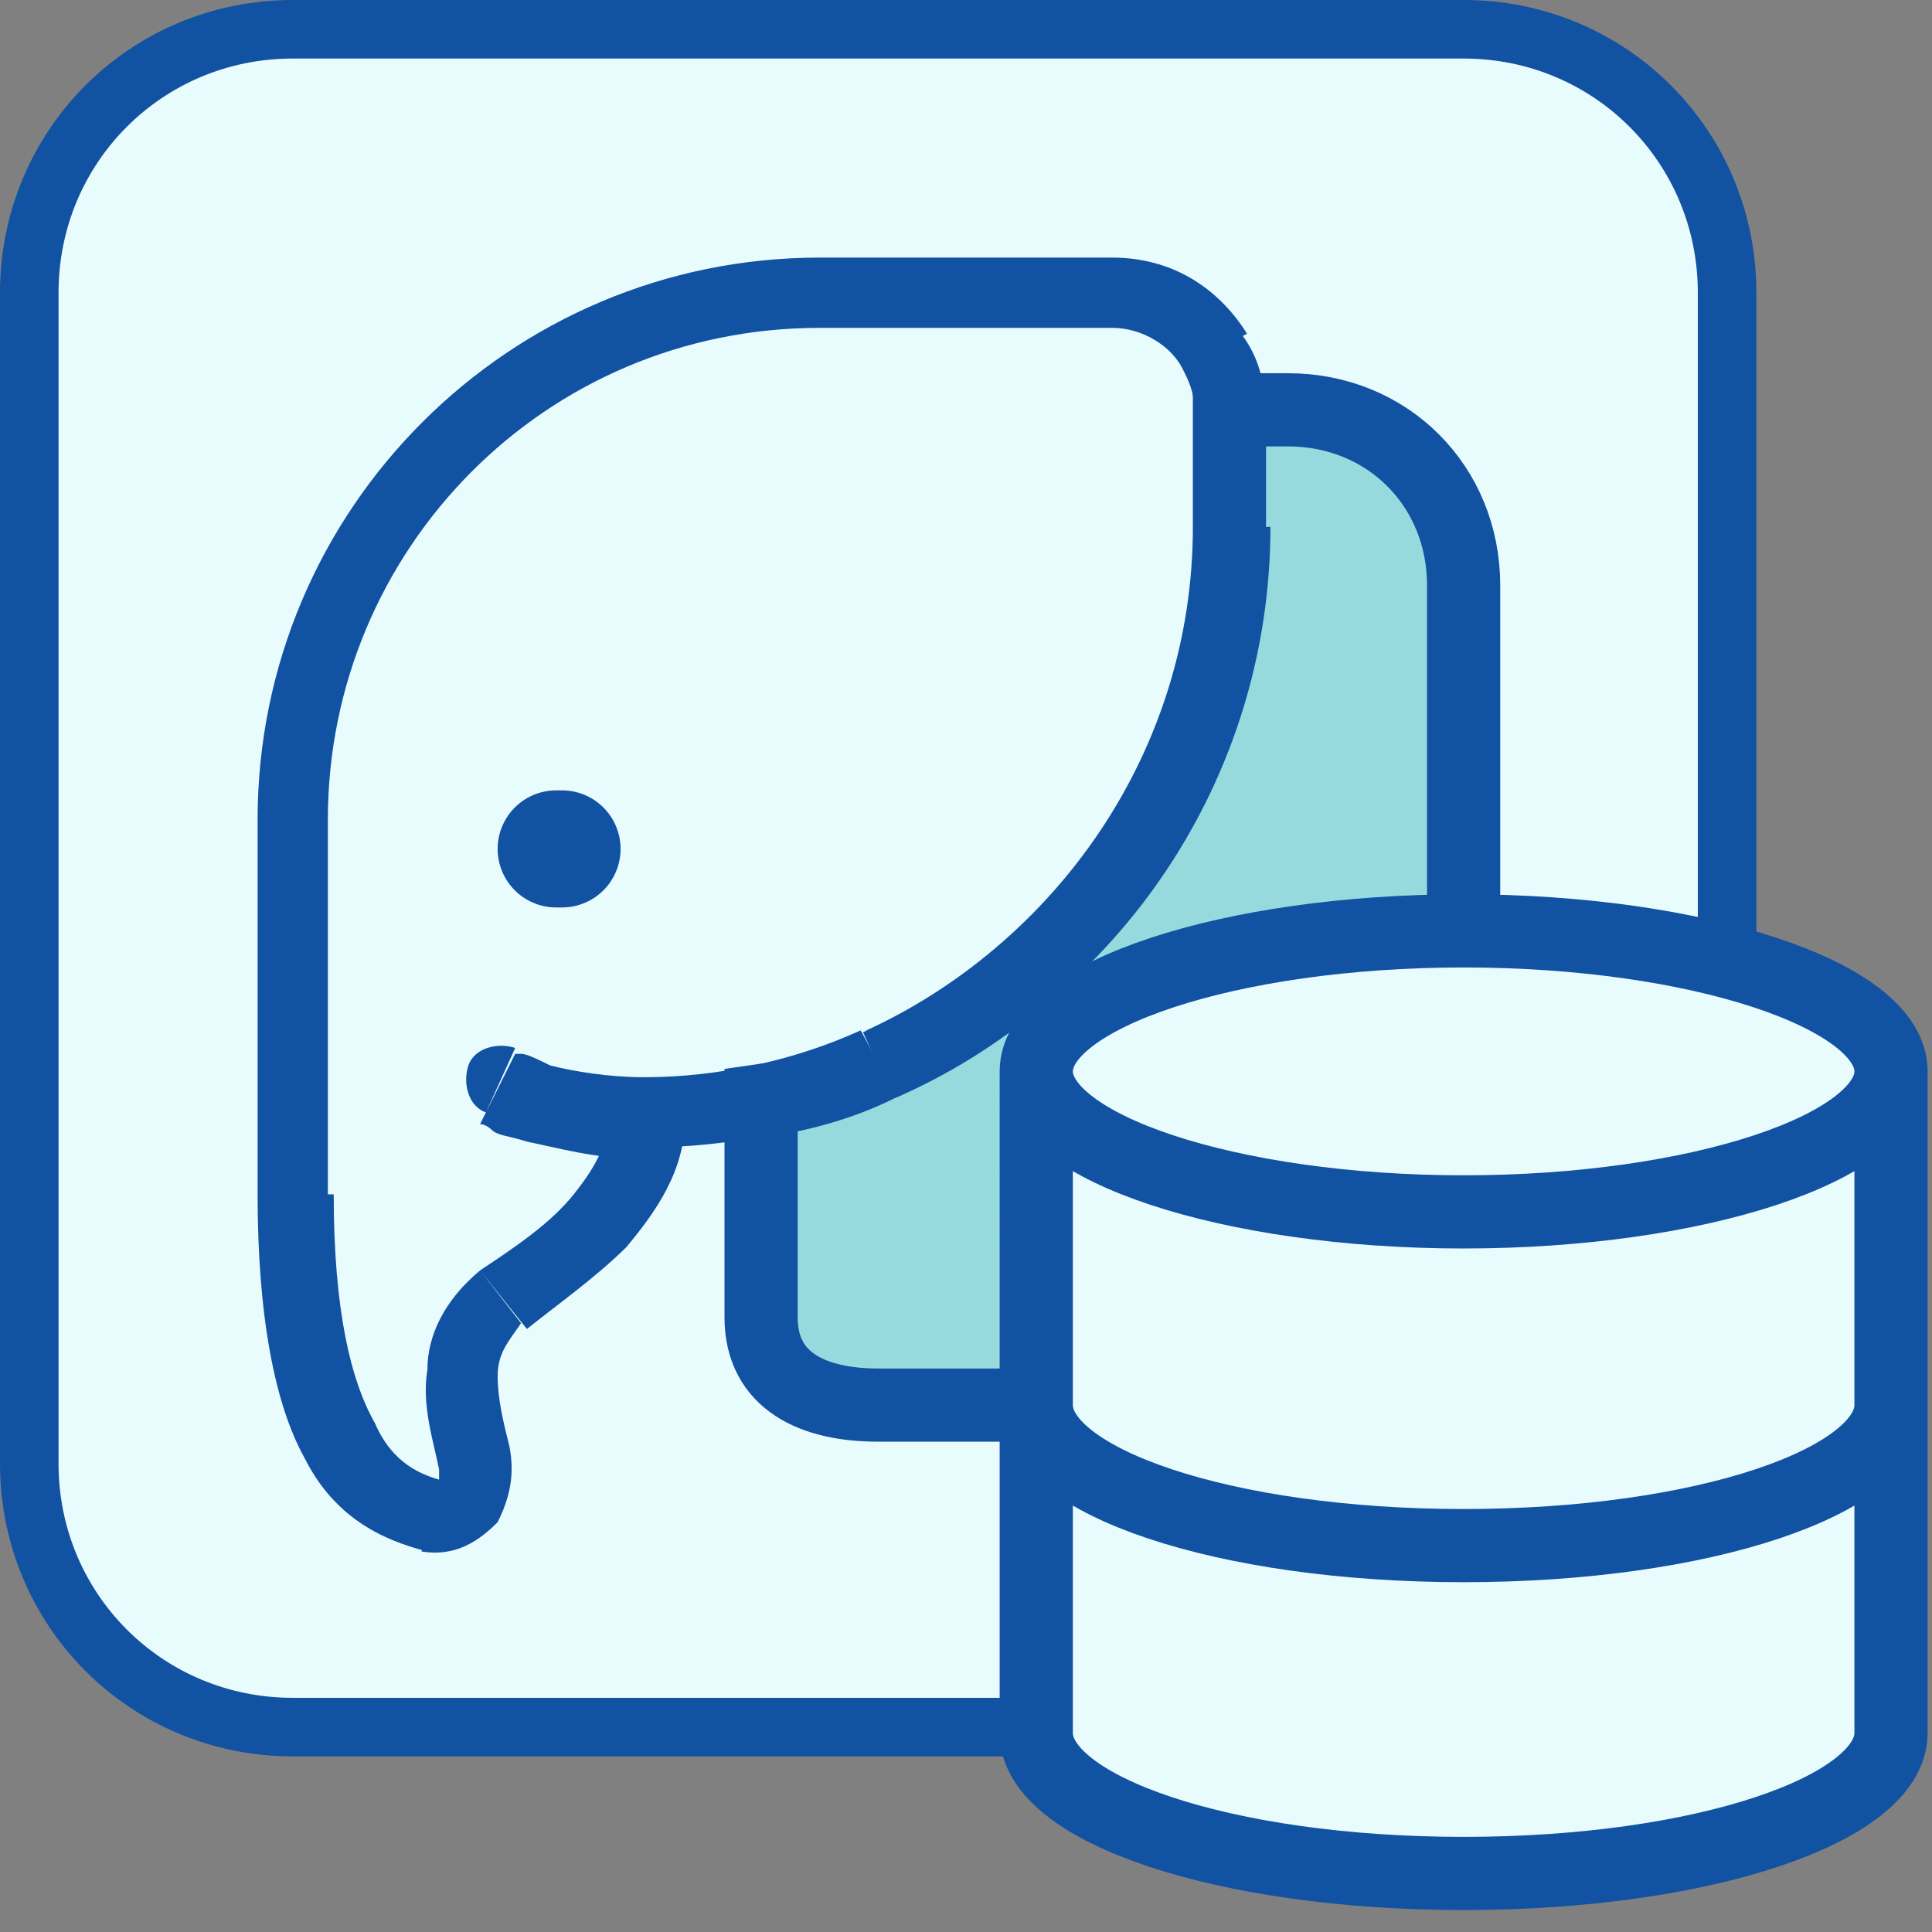 <?xml version="1.0" encoding="utf-8"?>
<!-- Generator: Adobe Illustrator 27.4.0, SVG Export Plug-In . SVG Version: 6.00 Build 0)  -->
<svg version="1.1" id="Layer_1" xmlns="http://www.w3.org/2000/svg" xmlns:xlink="http://www.w3.org/1999/xlink" x="0px" y="0px"
	 viewBox="0 0 33 33" style="enable-background:new 0 0 33 33;" xml:space="preserve">
<rect x="0" y="0" width="33" height="33" fill="#808080" stroke="none"/>
<style type="text/css">
	.st0{fill:#E9FCFD;}
	.st1{fill:#97DADE;}
	.st2{fill:none;stroke:#1152A3;stroke-width:1.25;}
	.st3{fill:#1152A3;}
	.st4{fill:none;stroke:#1152A3;stroke-width:2;stroke-linecap:round;}
	.st5{fill:none;stroke:#1152A3;}
	.st6{fill:none;stroke:#1152A3;stroke-width:1.25;stroke-linecap:round;stroke-linejoin:round;}
</style>
<path class="st0" d="M5,0.5h20c2.5,0,4.5,2,4.5,4.5v20c0,2.5-2,4.5-4.5,4.5H5c-2.5,0-4.5-2-4.5-4.5V5C0.5,2.5,2.5,0.5,5,0.5z"/>
<path class="st1" d="M25,10v13c0,0.6-0.4,1-1,1h-9c-1.1,0-2-0.4-2-1.5v-3.7c0.7-0.1,1.4-0.4,2-0.6l0,0c2.2-1,4.1-2.8,5.1-5
	C20.7,11.9,21,10.5,21,9V7l1,0C23.7,7,25,8.3,25,10z"/>
<path class="st2" d="M15,18.2c-0.6,0.3-1.3,0.5-2,0.6v3.7c0,1.1,0.9,1.5,2,1.5h9c0.6,0,1-0.4,1-1V10c0-1.7-1.3-3-3-3l0,0l-1,0v2
	 M15,18.2L15,18.2 M15,18.2c3.5-1.5,6-5.1,6-9.2 M15,18.2C15,18.2,15,18.2,15,18.2 M21,9c0,4.1-2.5,7.6-6,9.2"/>
<path class="st3" d="M11.6,19c0-0.3-0.3-0.6-0.6-0.6s-0.6,0.3-0.6,0.6H11.6z M8.8,17.9c-0.3-0.1-0.7,0-0.8,0.3
	c-0.1,0.3,0,0.7,0.3,0.8L8.8,17.9z M5,20.4h0.6H5z M20.7,6l-0.5,0.3L20.7,6z M15,18.2l0.3,0.6L15,18.2z M8.1,24.9l-0.6,0.2L8.1,24.9
	z M7.4,25.9l-0.1,0.6L7.4,25.9z M11,19v-0.6h-0.6V19H11z M14,5.6h5V4.4h-5V5.6z M5.6,20.4V14H4.4v6.4H5.6z M20.4,7v2h1.2V7H20.4z
	 M11,18.4c-0.6,0-1.2-0.1-1.6-0.2C9.2,18.1,9,18,8.9,18c-0.1,0-0.1,0-0.1,0c0,0,0,0,0,0c0,0,0,0,0,0c0,0,0,0,0,0c0,0,0,0,0,0
	c0,0,0,0,0,0c0,0,0,0,0,0c0,0,0,0-0.3,0.6s-0.3,0.6-0.3,0.6c0,0,0,0,0,0c0,0,0,0,0,0c0,0,0,0,0,0c0,0,0,0,0,0c0,0,0,0,0,0
	c0,0,0,0,0,0c0,0,0.1,0,0.2,0.1c0.1,0.1,0.3,0.1,0.6,0.2c0.5,0.1,1.2,0.3,2,0.3V18.4z M8.2,21.7c-0.6,0.5-0.9,1.1-0.9,1.7
	c-0.1,0.6,0.1,1.2,0.2,1.7l1.2-0.4c-0.1-0.4-0.2-0.8-0.2-1.2c0-0.4,0.2-0.6,0.4-0.9L8.2,21.7z M4.4,20.4c0,2.1,0.3,3.6,0.8,4.5
	c0.5,1,1.3,1.4,2.1,1.6l0.3-1.2c-0.4-0.1-0.9-0.3-1.2-1c-0.4-0.7-0.7-1.9-0.7-3.9H4.4z M14,4.4c-5.3,0-9.6,4.3-9.6,9.6h1.2
	c0-4.6,3.7-8.4,8.4-8.4V4.4z M19,5.6c0.5,0,1,0.3,1.2,0.7l1.1-0.6C20.8,4.9,20,4.4,19,4.4V5.6z M20.2,6.3c0.1,0.2,0.2,0.4,0.2,0.7
	h1.2c0-0.5-0.1-0.9-0.4-1.3L20.2,6.3z M20.4,9c0,3.8-2.3,7.1-5.6,8.6l0.5,1.1c3.8-1.6,6.4-5.4,6.4-9.7H20.4z M14.7,17.6
	c-1.1,0.5-2.4,0.8-3.7,0.8v1.2c1.5,0,2.9-0.3,4.3-0.9L14.7,17.6z M7.5,25.1C7.5,25.1,7.5,25.2,7.5,25.1c0,0.1,0,0.2,0,0.2
	c0,0,0,0,0,0c0,0,0,0,0,0c0,0,0,0,0,0c0,0,0,0,0,0c0,0,0,0,0,0l-0.3,1.2c0.6,0.1,1-0.2,1.3-0.5c0.2-0.4,0.3-0.8,0.2-1.3L7.5,25.1z
	 M10.4,19c0,0.5-0.2,0.9-0.6,1.4c-0.4,0.5-1,0.9-1.6,1.3l0.8,1c0.5-0.4,1.2-0.9,1.7-1.4c0.5-0.6,1-1.3,1-2.2H10.4z"/>
<path class="st4" d="M9.5,14.5h0.1"/>
<path class="st0" d="M17.7,18.3v11.3c0,1.3,3.2,2.4,7.3,2.4s7.3-1.1,7.3-2.4V18.3"/>
<path class="st5" d="M5,0.5h20c2.5,0,4.5,2,4.5,4.5v20c0,2.5-2,4.5-4.5,4.5H5c-2.5,0-4.5-2-4.5-4.5V5C0.5,2.5,2.5,0.5,5,0.5z"/>
<path class="st0" d="M17.7,18.3c0-1.3,3.3-2.4,7.3-2.4s7.3,1.1,7.3,2.4v11.3c0,1.3-3.2,2.4-7.3,2.4s-7.3-1.1-7.3-2.4V18.3z"/>
<path class="st6" d="M32.3,18.3c0,1.3-3.3,2.4-7.3,2.4s-7.3-1.1-7.3-2.4 M32.3,18.3c0-1.3-3.3-2.4-7.3-2.4s-7.3,1.1-7.3,2.4
	 M32.3,18.3v11.3c0,1.3-3.2,2.4-7.3,2.4s-7.3-1.1-7.3-2.4V18.3 M32.3,24c0,1.3-3.2,2.4-7.3,2.4s-7.3-1.1-7.3-2.4"/>
</svg>
